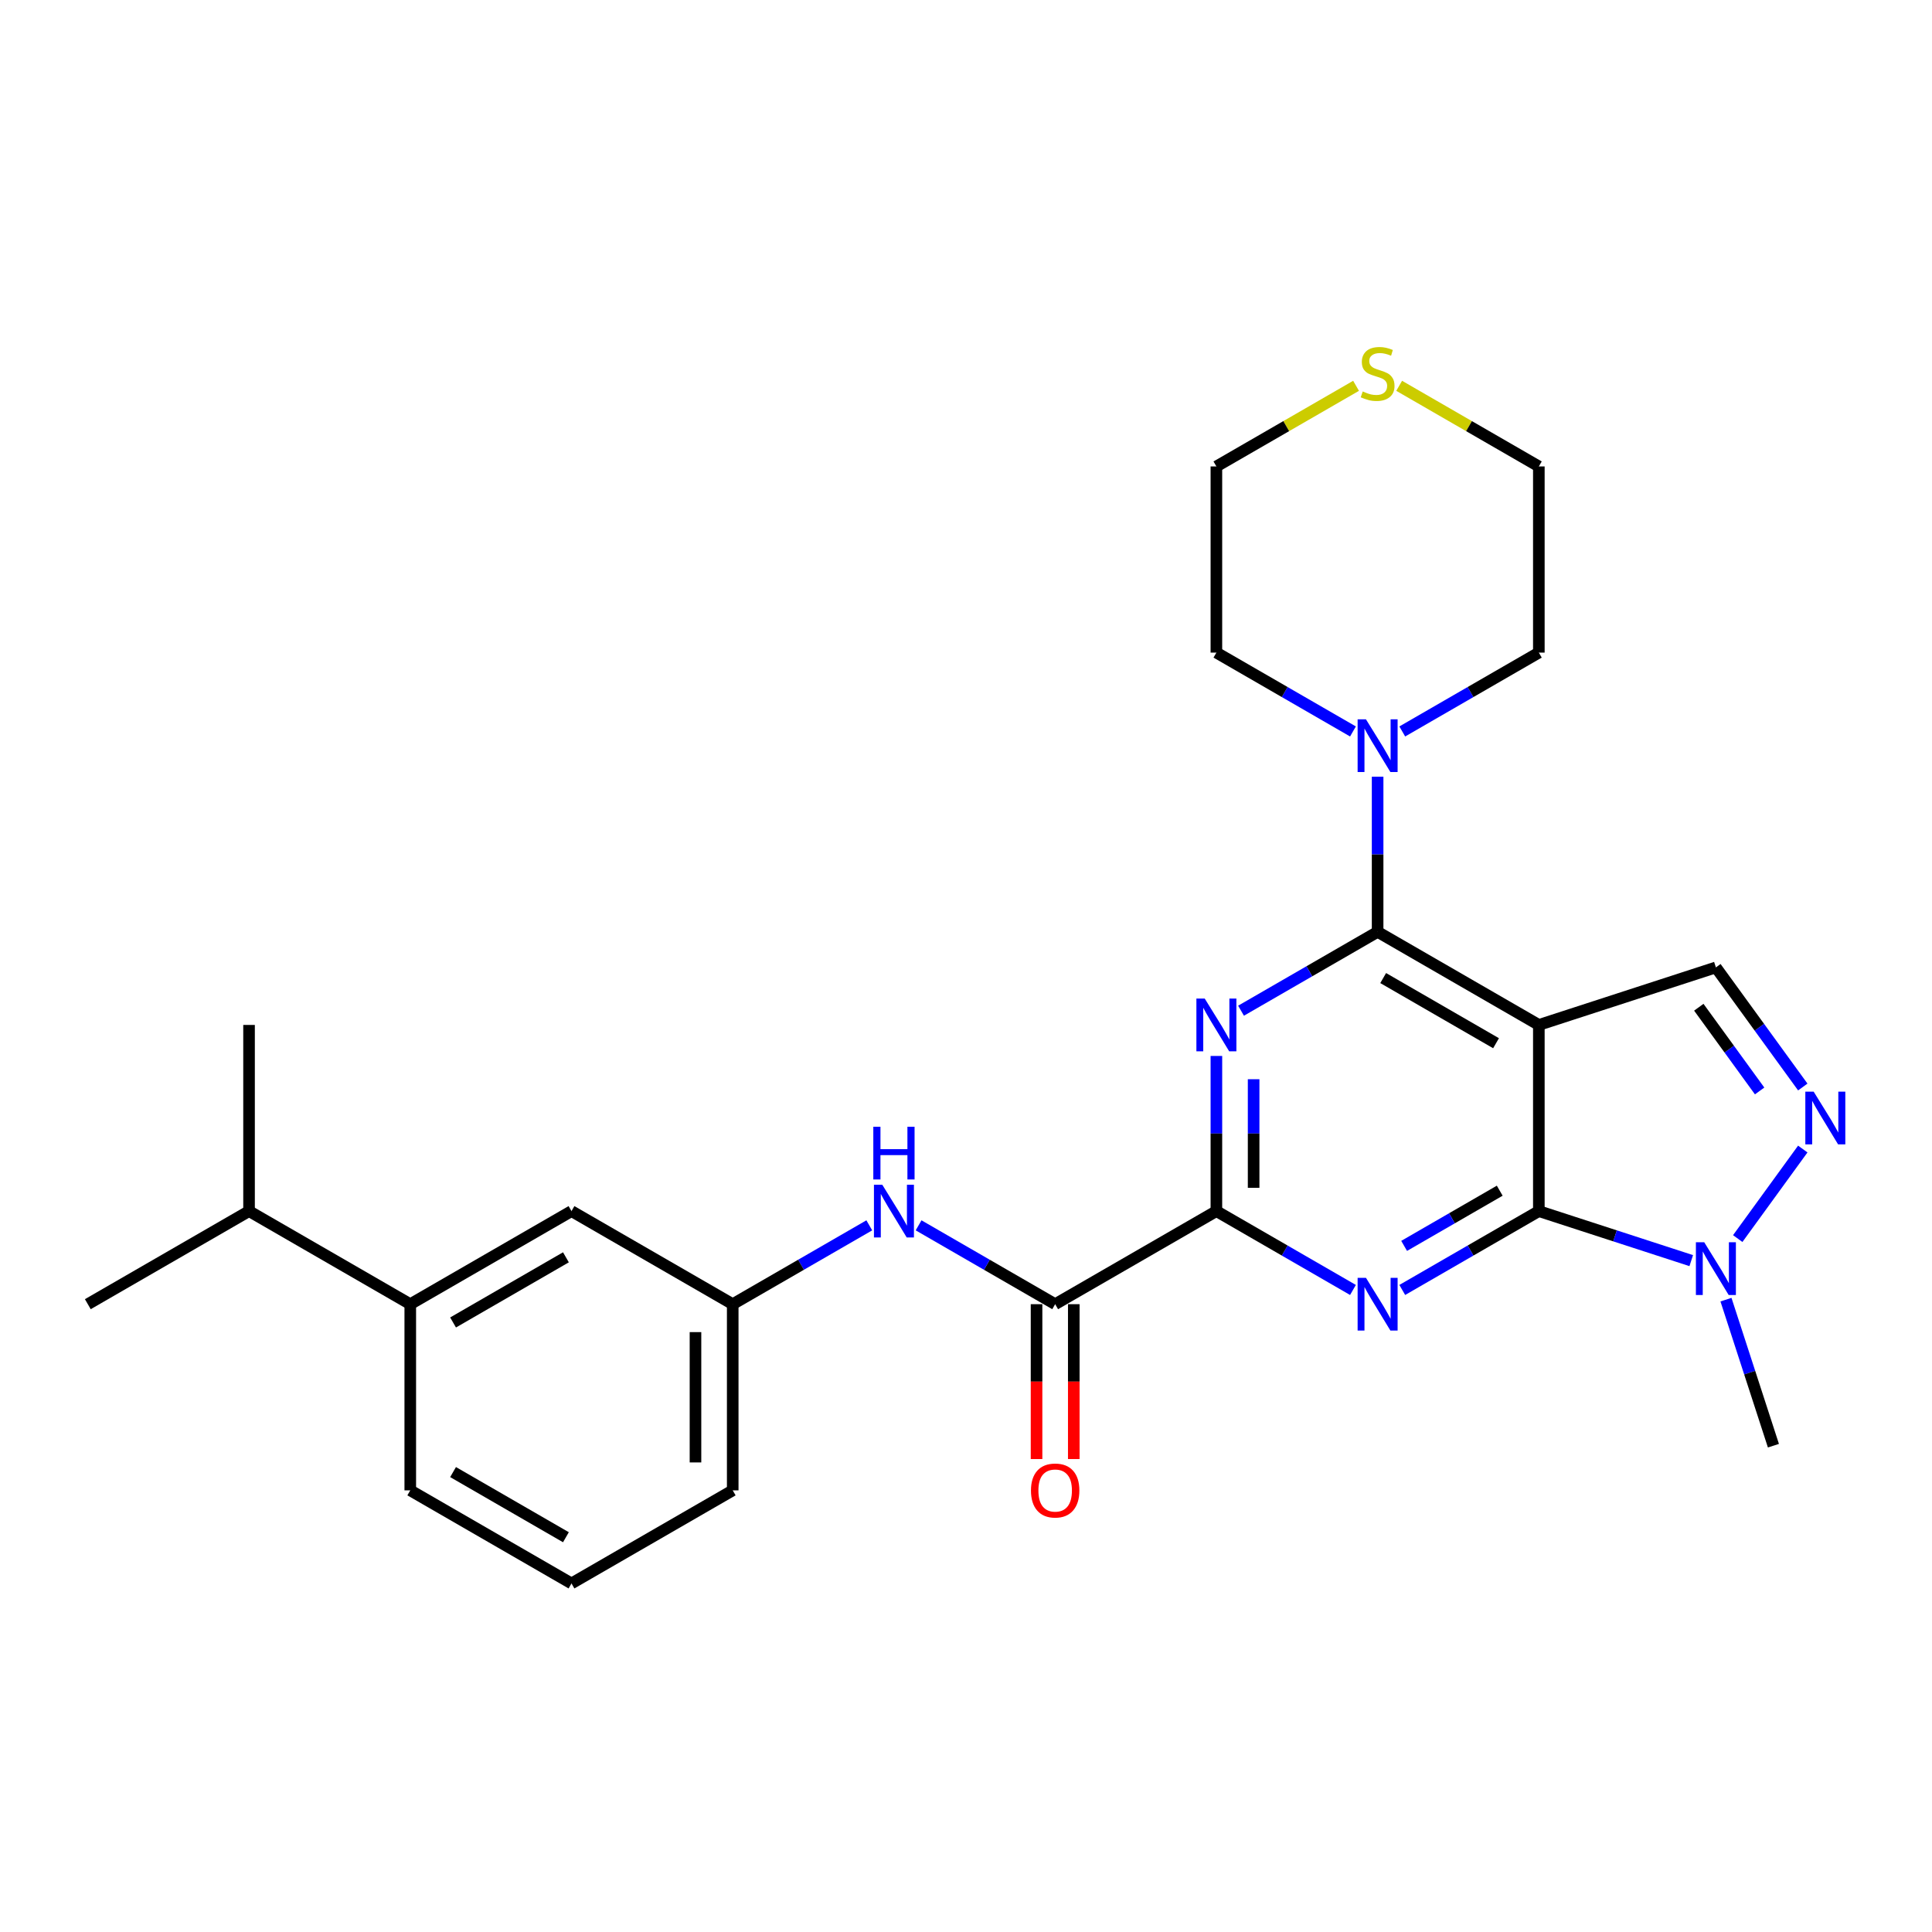 <?xml version='1.0' encoding='iso-8859-1'?>
<svg version='1.1' baseProfile='full'
              xmlns='http://www.w3.org/2000/svg'
                      xmlns:rdkit='http://www.rdkit.org/xml'
                      xmlns:xlink='http://www.w3.org/1999/xlink'
                  xml:space='preserve'
width='1000px' height='1000px' viewBox='0 0 1000 1000'>
<!-- END OF HEADER -->
<rect style='opacity:1.0;fill:#FFFFFF;stroke:none' width='1000' height='1000' x='0' y='0'> </rect>
<path class='bond-0' d='M 796.501,530.507 L 796.501,626.867' style='fill:none;fill-rule:evenodd;stroke:#000000;stroke-width:6px;stroke-linecap:butt;stroke-linejoin:miter;stroke-opacity:1' />
<path class='bond-1' d='M 796.501,530.507 L 713.052,482.328' style='fill:none;fill-rule:evenodd;stroke:#000000;stroke-width:6px;stroke-linecap:butt;stroke-linejoin:miter;stroke-opacity:1' />
<path class='bond-1' d='M 774.348,539.97 L 715.933,506.244' style='fill:none;fill-rule:evenodd;stroke:#000000;stroke-width:6px;stroke-linecap:butt;stroke-linejoin:miter;stroke-opacity:1' />
<path class='bond-7' d='M 796.501,530.507 L 888.144,500.731' style='fill:none;fill-rule:evenodd;stroke:#000000;stroke-width:6px;stroke-linecap:butt;stroke-linejoin:miter;stroke-opacity:1' />
<path class='bond-2' d='M 796.501,626.867 L 761.155,647.274' style='fill:none;fill-rule:evenodd;stroke:#000000;stroke-width:6px;stroke-linecap:butt;stroke-linejoin:miter;stroke-opacity:1' />
<path class='bond-2' d='M 761.155,647.274 L 725.81,667.68' style='fill:none;fill-rule:evenodd;stroke:#0000FF;stroke-width:6px;stroke-linecap:butt;stroke-linejoin:miter;stroke-opacity:1' />
<path class='bond-2' d='M 776.261,616.299 L 751.519,630.584' style='fill:none;fill-rule:evenodd;stroke:#000000;stroke-width:6px;stroke-linecap:butt;stroke-linejoin:miter;stroke-opacity:1' />
<path class='bond-2' d='M 751.519,630.584 L 726.777,644.868' style='fill:none;fill-rule:evenodd;stroke:#0000FF;stroke-width:6px;stroke-linecap:butt;stroke-linejoin:miter;stroke-opacity:1' />
<path class='bond-6' d='M 796.501,626.867 L 835.944,639.682' style='fill:none;fill-rule:evenodd;stroke:#000000;stroke-width:6px;stroke-linecap:butt;stroke-linejoin:miter;stroke-opacity:1' />
<path class='bond-6' d='M 835.944,639.682 L 875.386,652.498' style='fill:none;fill-rule:evenodd;stroke:#0000FF;stroke-width:6px;stroke-linecap:butt;stroke-linejoin:miter;stroke-opacity:1' />
<path class='bond-3' d='M 713.052,482.328 L 677.706,502.735' style='fill:none;fill-rule:evenodd;stroke:#000000;stroke-width:6px;stroke-linecap:butt;stroke-linejoin:miter;stroke-opacity:1' />
<path class='bond-3' d='M 677.706,502.735 L 642.36,523.141' style='fill:none;fill-rule:evenodd;stroke:#0000FF;stroke-width:6px;stroke-linecap:butt;stroke-linejoin:miter;stroke-opacity:1' />
<path class='bond-9' d='M 713.052,482.328 L 713.052,442.175' style='fill:none;fill-rule:evenodd;stroke:#000000;stroke-width:6px;stroke-linecap:butt;stroke-linejoin:miter;stroke-opacity:1' />
<path class='bond-9' d='M 713.052,442.175 L 713.052,402.022' style='fill:none;fill-rule:evenodd;stroke:#0000FF;stroke-width:6px;stroke-linecap:butt;stroke-linejoin:miter;stroke-opacity:1' />
<path class='bond-28' d='M 700.294,667.68 L 664.948,647.274' style='fill:none;fill-rule:evenodd;stroke:#0000FF;stroke-width:6px;stroke-linecap:butt;stroke-linejoin:miter;stroke-opacity:1' />
<path class='bond-28' d='M 664.948,647.274 L 629.602,626.867' style='fill:none;fill-rule:evenodd;stroke:#000000;stroke-width:6px;stroke-linecap:butt;stroke-linejoin:miter;stroke-opacity:1' />
<path class='bond-4' d='M 629.602,546.561 L 629.602,586.714' style='fill:none;fill-rule:evenodd;stroke:#0000FF;stroke-width:6px;stroke-linecap:butt;stroke-linejoin:miter;stroke-opacity:1' />
<path class='bond-4' d='M 629.602,586.714 L 629.602,626.867' style='fill:none;fill-rule:evenodd;stroke:#000000;stroke-width:6px;stroke-linecap:butt;stroke-linejoin:miter;stroke-opacity:1' />
<path class='bond-4' d='M 648.874,558.607 L 648.874,586.714' style='fill:none;fill-rule:evenodd;stroke:#0000FF;stroke-width:6px;stroke-linecap:butt;stroke-linejoin:miter;stroke-opacity:1' />
<path class='bond-4' d='M 648.874,586.714 L 648.874,614.821' style='fill:none;fill-rule:evenodd;stroke:#000000;stroke-width:6px;stroke-linecap:butt;stroke-linejoin:miter;stroke-opacity:1' />
<path class='bond-8' d='M 629.602,626.867 L 546.152,675.046' style='fill:none;fill-rule:evenodd;stroke:#000000;stroke-width:6px;stroke-linecap:butt;stroke-linejoin:miter;stroke-opacity:1' />
<path class='bond-5' d='M 933.119,562.633 L 910.632,531.682' style='fill:none;fill-rule:evenodd;stroke:#0000FF;stroke-width:6px;stroke-linecap:butt;stroke-linejoin:miter;stroke-opacity:1' />
<path class='bond-5' d='M 910.632,531.682 L 888.144,500.731' style='fill:none;fill-rule:evenodd;stroke:#000000;stroke-width:6px;stroke-linecap:butt;stroke-linejoin:miter;stroke-opacity:1' />
<path class='bond-5' d='M 910.782,564.676 L 895.041,543.01' style='fill:none;fill-rule:evenodd;stroke:#0000FF;stroke-width:6px;stroke-linecap:butt;stroke-linejoin:miter;stroke-opacity:1' />
<path class='bond-5' d='M 895.041,543.01 L 879.299,521.344' style='fill:none;fill-rule:evenodd;stroke:#000000;stroke-width:6px;stroke-linecap:butt;stroke-linejoin:miter;stroke-opacity:1' />
<path class='bond-27' d='M 933.119,594.74 L 899.447,641.086' style='fill:none;fill-rule:evenodd;stroke:#0000FF;stroke-width:6px;stroke-linecap:butt;stroke-linejoin:miter;stroke-opacity:1' />
<path class='bond-17' d='M 893.36,672.697 L 905.641,710.492' style='fill:none;fill-rule:evenodd;stroke:#0000FF;stroke-width:6px;stroke-linecap:butt;stroke-linejoin:miter;stroke-opacity:1' />
<path class='bond-17' d='M 905.641,710.492 L 917.921,748.286' style='fill:none;fill-rule:evenodd;stroke:#000000;stroke-width:6px;stroke-linecap:butt;stroke-linejoin:miter;stroke-opacity:1' />
<path class='bond-10' d='M 546.152,675.046 L 510.806,654.639' style='fill:none;fill-rule:evenodd;stroke:#000000;stroke-width:6px;stroke-linecap:butt;stroke-linejoin:miter;stroke-opacity:1' />
<path class='bond-10' d='M 510.806,654.639 L 475.461,634.232' style='fill:none;fill-rule:evenodd;stroke:#0000FF;stroke-width:6px;stroke-linecap:butt;stroke-linejoin:miter;stroke-opacity:1' />
<path class='bond-13' d='M 536.516,675.046 L 536.516,715.122' style='fill:none;fill-rule:evenodd;stroke:#000000;stroke-width:6px;stroke-linecap:butt;stroke-linejoin:miter;stroke-opacity:1' />
<path class='bond-13' d='M 536.516,715.122 L 536.516,755.198' style='fill:none;fill-rule:evenodd;stroke:#FF0000;stroke-width:6px;stroke-linecap:butt;stroke-linejoin:miter;stroke-opacity:1' />
<path class='bond-13' d='M 555.788,675.046 L 555.788,715.122' style='fill:none;fill-rule:evenodd;stroke:#000000;stroke-width:6px;stroke-linecap:butt;stroke-linejoin:miter;stroke-opacity:1' />
<path class='bond-13' d='M 555.788,715.122 L 555.788,755.198' style='fill:none;fill-rule:evenodd;stroke:#FF0000;stroke-width:6px;stroke-linecap:butt;stroke-linejoin:miter;stroke-opacity:1' />
<path class='bond-18' d='M 700.294,378.602 L 664.948,358.196' style='fill:none;fill-rule:evenodd;stroke:#0000FF;stroke-width:6px;stroke-linecap:butt;stroke-linejoin:miter;stroke-opacity:1' />
<path class='bond-18' d='M 664.948,358.196 L 629.602,337.789' style='fill:none;fill-rule:evenodd;stroke:#000000;stroke-width:6px;stroke-linecap:butt;stroke-linejoin:miter;stroke-opacity:1' />
<path class='bond-19' d='M 725.81,378.602 L 761.155,358.196' style='fill:none;fill-rule:evenodd;stroke:#0000FF;stroke-width:6px;stroke-linecap:butt;stroke-linejoin:miter;stroke-opacity:1' />
<path class='bond-19' d='M 761.155,358.196 L 796.501,337.789' style='fill:none;fill-rule:evenodd;stroke:#000000;stroke-width:6px;stroke-linecap:butt;stroke-linejoin:miter;stroke-opacity:1' />
<path class='bond-12' d='M 449.945,634.232 L 414.599,654.639' style='fill:none;fill-rule:evenodd;stroke:#0000FF;stroke-width:6px;stroke-linecap:butt;stroke-linejoin:miter;stroke-opacity:1' />
<path class='bond-12' d='M 414.599,654.639 L 379.253,675.046' style='fill:none;fill-rule:evenodd;stroke:#000000;stroke-width:6px;stroke-linecap:butt;stroke-linejoin:miter;stroke-opacity:1' />
<path class='bond-11' d='M 212.354,675.046 L 295.803,626.867' style='fill:none;fill-rule:evenodd;stroke:#000000;stroke-width:6px;stroke-linecap:butt;stroke-linejoin:miter;stroke-opacity:1' />
<path class='bond-11' d='M 234.507,684.509 L 292.922,650.783' style='fill:none;fill-rule:evenodd;stroke:#000000;stroke-width:6px;stroke-linecap:butt;stroke-linejoin:miter;stroke-opacity:1' />
<path class='bond-16' d='M 212.354,675.046 L 128.904,626.867' style='fill:none;fill-rule:evenodd;stroke:#000000;stroke-width:6px;stroke-linecap:butt;stroke-linejoin:miter;stroke-opacity:1' />
<path class='bond-30' d='M 212.354,675.046 L 212.354,771.406' style='fill:none;fill-rule:evenodd;stroke:#000000;stroke-width:6px;stroke-linecap:butt;stroke-linejoin:miter;stroke-opacity:1' />
<path class='bond-14' d='M 379.253,675.046 L 295.803,626.867' style='fill:none;fill-rule:evenodd;stroke:#000000;stroke-width:6px;stroke-linecap:butt;stroke-linejoin:miter;stroke-opacity:1' />
<path class='bond-24' d='M 379.253,675.046 L 379.253,771.406' style='fill:none;fill-rule:evenodd;stroke:#000000;stroke-width:6px;stroke-linecap:butt;stroke-linejoin:miter;stroke-opacity:1' />
<path class='bond-24' d='M 359.981,689.5 L 359.981,756.952' style='fill:none;fill-rule:evenodd;stroke:#000000;stroke-width:6px;stroke-linecap:butt;stroke-linejoin:miter;stroke-opacity:1' />
<path class='bond-15' d='M 724.21,199.692 L 760.356,220.561' style='fill:none;fill-rule:evenodd;stroke:#CCCC00;stroke-width:6px;stroke-linecap:butt;stroke-linejoin:miter;stroke-opacity:1' />
<path class='bond-15' d='M 760.356,220.561 L 796.501,241.429' style='fill:none;fill-rule:evenodd;stroke:#000000;stroke-width:6px;stroke-linecap:butt;stroke-linejoin:miter;stroke-opacity:1' />
<path class='bond-29' d='M 701.893,199.692 L 665.748,220.561' style='fill:none;fill-rule:evenodd;stroke:#CCCC00;stroke-width:6px;stroke-linecap:butt;stroke-linejoin:miter;stroke-opacity:1' />
<path class='bond-29' d='M 665.748,220.561 L 629.602,241.429' style='fill:none;fill-rule:evenodd;stroke:#000000;stroke-width:6px;stroke-linecap:butt;stroke-linejoin:miter;stroke-opacity:1' />
<path class='bond-25' d='M 128.904,626.867 L 128.904,530.507' style='fill:none;fill-rule:evenodd;stroke:#000000;stroke-width:6px;stroke-linecap:butt;stroke-linejoin:miter;stroke-opacity:1' />
<path class='bond-26' d='M 128.904,626.867 L 45.455,675.046' style='fill:none;fill-rule:evenodd;stroke:#000000;stroke-width:6px;stroke-linecap:butt;stroke-linejoin:miter;stroke-opacity:1' />
<path class='bond-22' d='M 629.602,337.789 L 629.602,241.429' style='fill:none;fill-rule:evenodd;stroke:#000000;stroke-width:6px;stroke-linecap:butt;stroke-linejoin:miter;stroke-opacity:1' />
<path class='bond-23' d='M 796.501,337.789 L 796.501,241.429' style='fill:none;fill-rule:evenodd;stroke:#000000;stroke-width:6px;stroke-linecap:butt;stroke-linejoin:miter;stroke-opacity:1' />
<path class='bond-20' d='M 212.354,771.406 L 295.803,819.585' style='fill:none;fill-rule:evenodd;stroke:#000000;stroke-width:6px;stroke-linecap:butt;stroke-linejoin:miter;stroke-opacity:1' />
<path class='bond-20' d='M 234.507,761.943 L 292.922,795.668' style='fill:none;fill-rule:evenodd;stroke:#000000;stroke-width:6px;stroke-linecap:butt;stroke-linejoin:miter;stroke-opacity:1' />
<path class='bond-21' d='M 295.803,819.585 L 379.253,771.406' style='fill:none;fill-rule:evenodd;stroke:#000000;stroke-width:6px;stroke-linecap:butt;stroke-linejoin:miter;stroke-opacity:1' />
<path  class='atom-3' d='M 707.019 661.402
L 715.962 675.856
Q 716.848 677.282, 718.274 679.864
Q 719.7 682.447, 719.777 682.601
L 719.777 661.402
L 723.401 661.402
L 723.401 688.691
L 719.662 688.691
L 710.064 672.888
Q 708.947 671.038, 707.752 668.918
Q 706.595 666.798, 706.249 666.143
L 706.249 688.691
L 702.703 688.691
L 702.703 661.402
L 707.019 661.402
' fill='#0000FF'/>
<path  class='atom-4' d='M 623.57 516.863
L 632.512 531.317
Q 633.398 532.743, 634.825 535.325
Q 636.251 537.908, 636.328 538.062
L 636.328 516.863
L 639.951 516.863
L 639.951 544.152
L 636.212 544.152
L 626.615 528.349
Q 625.497 526.499, 624.302 524.379
Q 623.146 522.259, 622.799 521.604
L 622.799 544.152
L 619.253 544.152
L 619.253 516.863
L 623.57 516.863
' fill='#0000FF'/>
<path  class='atom-6' d='M 938.751 565.042
L 947.693 579.496
Q 948.579 580.922, 950.006 583.505
Q 951.432 586.087, 951.509 586.242
L 951.509 565.042
L 955.132 565.042
L 955.132 592.331
L 951.393 592.331
L 941.796 576.528
Q 940.678 574.678, 939.483 572.558
Q 938.327 570.439, 937.98 569.783
L 937.98 592.331
L 934.434 592.331
L 934.434 565.042
L 938.751 565.042
' fill='#0000FF'/>
<path  class='atom-7' d='M 882.112 642.999
L 891.054 657.453
Q 891.941 658.879, 893.367 661.461
Q 894.793 664.044, 894.87 664.198
L 894.87 642.999
L 898.493 642.999
L 898.493 670.288
L 894.755 670.288
L 885.157 654.485
Q 884.039 652.635, 882.845 650.515
Q 881.688 648.395, 881.341 647.74
L 881.341 670.288
L 877.795 670.288
L 877.795 642.999
L 882.112 642.999
' fill='#0000FF'/>
<path  class='atom-10' d='M 707.019 372.324
L 715.962 386.778
Q 716.848 388.204, 718.274 390.786
Q 719.7 393.369, 719.777 393.523
L 719.777 372.324
L 723.401 372.324
L 723.401 399.613
L 719.662 399.613
L 710.064 383.81
Q 708.947 381.96, 707.752 379.84
Q 706.595 377.72, 706.249 377.065
L 706.249 399.613
L 702.703 399.613
L 702.703 372.324
L 707.019 372.324
' fill='#0000FF'/>
<path  class='atom-11' d='M 456.671 613.222
L 465.613 627.676
Q 466.499 629.102, 467.925 631.685
Q 469.351 634.267, 469.429 634.421
L 469.429 613.222
L 473.052 613.222
L 473.052 640.511
L 469.313 640.511
L 459.716 624.708
Q 458.598 622.858, 457.403 620.738
Q 456.247 618.618, 455.9 617.963
L 455.9 640.511
L 452.354 640.511
L 452.354 613.222
L 456.671 613.222
' fill='#0000FF'/>
<path  class='atom-11' d='M 452.026 583.204
L 455.726 583.204
L 455.726 594.806
L 469.679 594.806
L 469.679 583.204
L 473.379 583.204
L 473.379 610.493
L 469.679 610.493
L 469.679 597.889
L 455.726 597.889
L 455.726 610.493
L 452.026 610.493
L 452.026 583.204
' fill='#0000FF'/>
<path  class='atom-14' d='M 533.626 771.483
Q 533.626 764.93, 536.863 761.269
Q 540.101 757.607, 546.152 757.607
Q 552.204 757.607, 555.441 761.269
Q 558.679 764.93, 558.679 771.483
Q 558.679 778.112, 555.403 781.889
Q 552.127 785.628, 546.152 785.628
Q 540.139 785.628, 536.863 781.889
Q 533.626 778.151, 533.626 771.483
M 546.152 782.545
Q 550.315 782.545, 552.551 779.77
Q 554.825 776.956, 554.825 771.483
Q 554.825 766.125, 552.551 763.427
Q 550.315 760.69, 546.152 760.69
Q 541.99 760.69, 539.715 763.389
Q 537.48 766.087, 537.48 771.483
Q 537.48 776.994, 539.715 779.77
Q 541.99 782.545, 546.152 782.545
' fill='#FF0000'/>
<path  class='atom-16' d='M 705.343 202.616
Q 705.651 202.731, 706.923 203.271
Q 708.195 203.811, 709.583 204.158
Q 711.009 204.466, 712.396 204.466
Q 714.979 204.466, 716.482 203.232
Q 717.985 201.961, 717.985 199.764
Q 717.985 198.26, 717.214 197.335
Q 716.482 196.41, 715.326 195.909
Q 714.169 195.408, 712.242 194.83
Q 709.814 194.098, 708.349 193.404
Q 706.923 192.71, 705.882 191.245
Q 704.88 189.781, 704.88 187.314
Q 704.88 183.884, 707.193 181.764
Q 709.544 179.644, 714.169 179.644
Q 717.33 179.644, 720.914 181.147
L 720.028 184.115
Q 716.752 182.766, 714.285 182.766
Q 711.625 182.766, 710.161 183.884
Q 708.696 184.963, 708.735 186.851
Q 708.735 188.316, 709.467 189.203
Q 710.238 190.089, 711.317 190.59
Q 712.435 191.091, 714.285 191.669
Q 716.752 192.44, 718.216 193.211
Q 719.681 193.982, 720.722 195.562
Q 721.801 197.104, 721.801 199.764
Q 721.801 203.541, 719.257 205.584
Q 716.752 207.588, 712.55 207.588
Q 710.122 207.588, 708.272 207.048
Q 706.461 206.547, 704.302 205.661
L 705.343 202.616
' fill='#CCCC00'/>
</svg>
